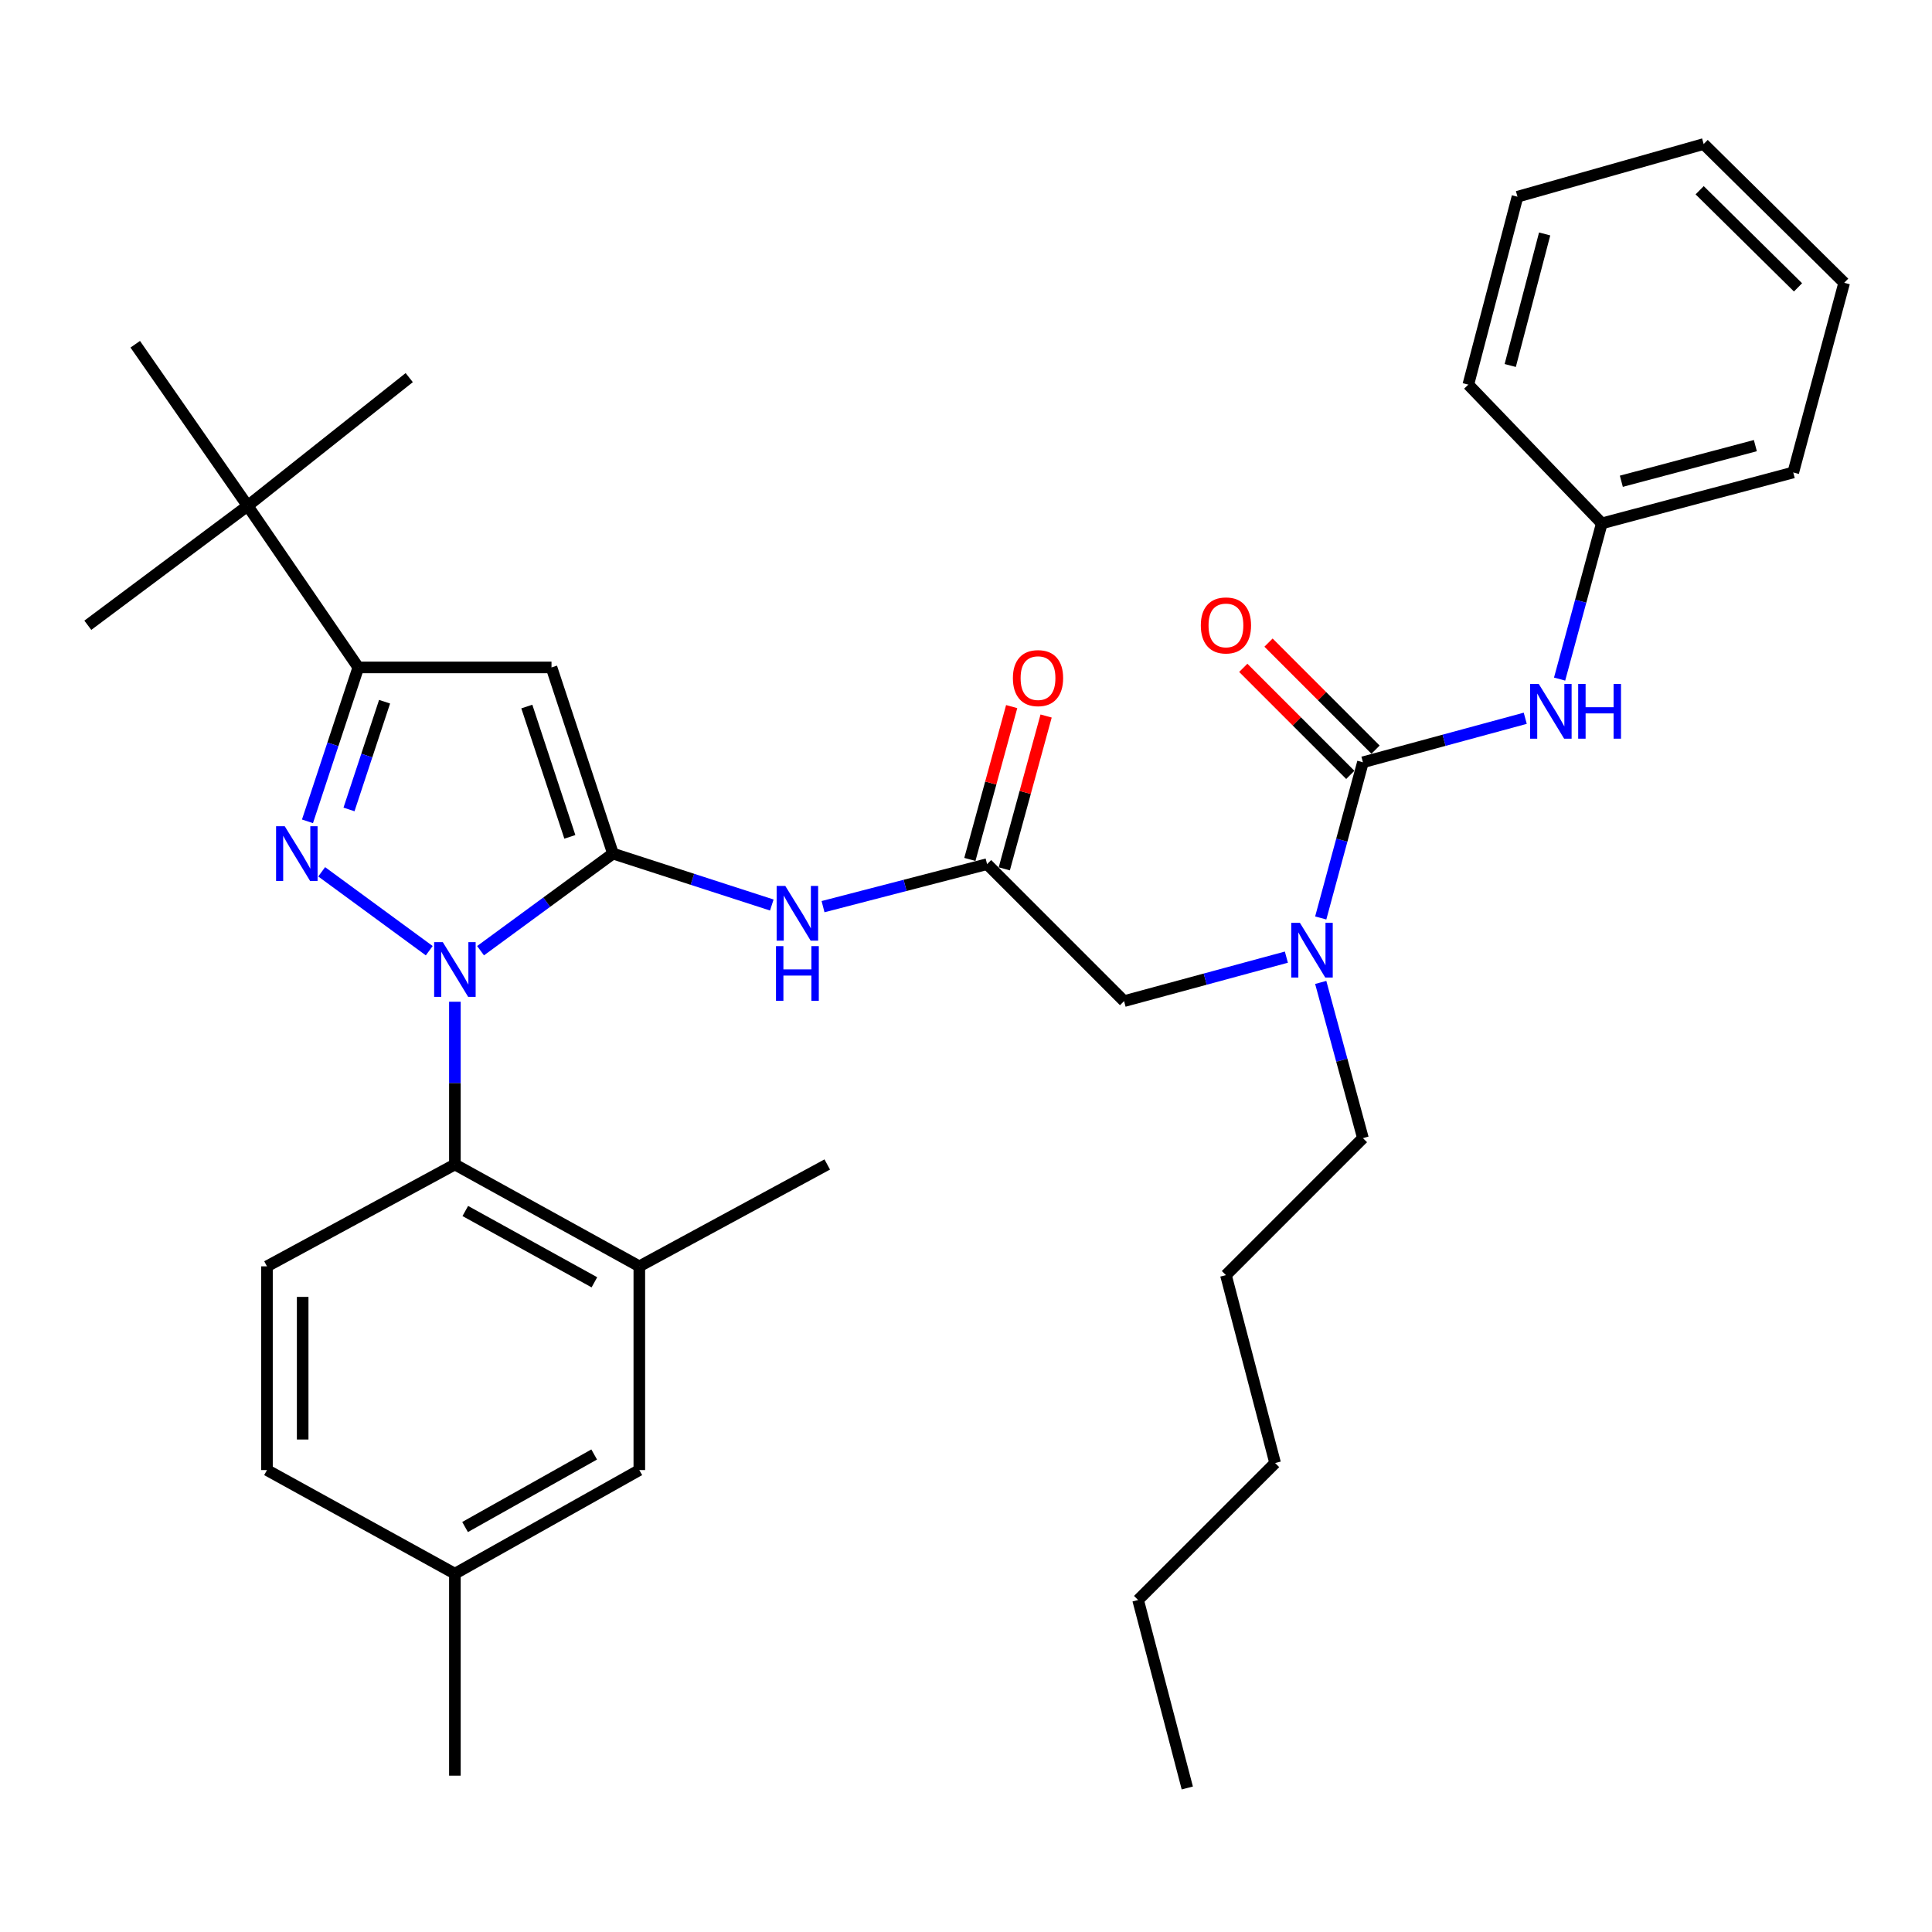 <?xml version='1.0' encoding='iso-8859-1'?>
<svg version='1.1' baseProfile='full'
              xmlns='http://www.w3.org/2000/svg'
                      xmlns:rdkit='http://www.rdkit.org/xml'
                      xmlns:xlink='http://www.w3.org/1999/xlink'
                  xml:space='preserve'
width='1000px' height='1000px' viewBox='0 0 1000 1000'>
<!-- END OF HEADER -->
<rect style='opacity:1.0;fill:#FFFFFF;stroke:none' width='1000' height='1000' x='0' y='0'> </rect>
<path class='bond-0' d='M 510.912,447.275 L 468.46,458.279' style='fill:none;fill-rule:evenodd;stroke:#000000;stroke-width:6px;stroke-linecap:butt;stroke-linejoin:miter;stroke-opacity:1' />
<path class='bond-0' d='M 468.46,458.279 L 426.007,469.283' style='fill:none;fill-rule:evenodd;stroke:#0000FF;stroke-width:6px;stroke-linecap:butt;stroke-linejoin:miter;stroke-opacity:1' />
<path class='bond-1' d='M 519.824,449.713 L 530.645,410.16' style='fill:none;fill-rule:evenodd;stroke:#000000;stroke-width:6px;stroke-linecap:butt;stroke-linejoin:miter;stroke-opacity:1' />
<path class='bond-1' d='M 530.645,410.16 L 541.465,370.607' style='fill:none;fill-rule:evenodd;stroke:#FF0000;stroke-width:6px;stroke-linecap:butt;stroke-linejoin:miter;stroke-opacity:1' />
<path class='bond-1' d='M 502.001,444.837 L 512.821,405.284' style='fill:none;fill-rule:evenodd;stroke:#000000;stroke-width:6px;stroke-linecap:butt;stroke-linejoin:miter;stroke-opacity:1' />
<path class='bond-1' d='M 512.821,405.284 L 523.642,365.731' style='fill:none;fill-rule:evenodd;stroke:#FF0000;stroke-width:6px;stroke-linecap:butt;stroke-linejoin:miter;stroke-opacity:1' />
<path class='bond-2' d='M 510.912,447.275 L 581.818,518.181' style='fill:none;fill-rule:evenodd;stroke:#000000;stroke-width:6px;stroke-linecap:butt;stroke-linejoin:miter;stroke-opacity:1' />
<path class='bond-3' d='M 581.818,518.181 L 623.822,506.796' style='fill:none;fill-rule:evenodd;stroke:#000000;stroke-width:6px;stroke-linecap:butt;stroke-linejoin:miter;stroke-opacity:1' />
<path class='bond-3' d='M 623.822,506.796 L 665.826,495.412' style='fill:none;fill-rule:evenodd;stroke:#0000FF;stroke-width:6px;stroke-linecap:butt;stroke-linejoin:miter;stroke-opacity:1' />
<path class='bond-4' d='M 399.483,468.434 L 358.376,455.124' style='fill:none;fill-rule:evenodd;stroke:#0000FF;stroke-width:6px;stroke-linecap:butt;stroke-linejoin:miter;stroke-opacity:1' />
<path class='bond-4' d='M 358.376,455.124 L 317.27,441.814' style='fill:none;fill-rule:evenodd;stroke:#000000;stroke-width:6px;stroke-linecap:butt;stroke-linejoin:miter;stroke-opacity:1' />
<path class='bond-5' d='M 683.606,475.139 L 694.527,434.845' style='fill:none;fill-rule:evenodd;stroke:#0000FF;stroke-width:6px;stroke-linecap:butt;stroke-linejoin:miter;stroke-opacity:1' />
<path class='bond-5' d='M 694.527,434.845 L 705.448,394.551' style='fill:none;fill-rule:evenodd;stroke:#000000;stroke-width:6px;stroke-linecap:butt;stroke-linejoin:miter;stroke-opacity:1' />
<path class='bond-6' d='M 683.606,508.498 L 694.527,548.792' style='fill:none;fill-rule:evenodd;stroke:#0000FF;stroke-width:6px;stroke-linecap:butt;stroke-linejoin:miter;stroke-opacity:1' />
<path class='bond-6' d='M 694.527,548.792 L 705.448,589.086' style='fill:none;fill-rule:evenodd;stroke:#000000;stroke-width:6px;stroke-linecap:butt;stroke-linejoin:miter;stroke-opacity:1' />
<path class='bond-7' d='M 235.452,518.5 L 235.452,560.614' style='fill:none;fill-rule:evenodd;stroke:#0000FF;stroke-width:6px;stroke-linecap:butt;stroke-linejoin:miter;stroke-opacity:1' />
<path class='bond-7' d='M 235.452,560.614 L 235.452,602.729' style='fill:none;fill-rule:evenodd;stroke:#000000;stroke-width:6px;stroke-linecap:butt;stroke-linejoin:miter;stroke-opacity:1' />
<path class='bond-8' d='M 248.729,492.08 L 283,466.947' style='fill:none;fill-rule:evenodd;stroke:#0000FF;stroke-width:6px;stroke-linecap:butt;stroke-linejoin:miter;stroke-opacity:1' />
<path class='bond-8' d='M 283,466.947 L 317.27,441.814' style='fill:none;fill-rule:evenodd;stroke:#000000;stroke-width:6px;stroke-linecap:butt;stroke-linejoin:miter;stroke-opacity:1' />
<path class='bond-9' d='M 222.176,492.08 L 166.5,451.249' style='fill:none;fill-rule:evenodd;stroke:#0000FF;stroke-width:6px;stroke-linecap:butt;stroke-linejoin:miter;stroke-opacity:1' />
<path class='bond-10' d='M 317.27,441.814 L 285.457,345.46' style='fill:none;fill-rule:evenodd;stroke:#000000;stroke-width:6px;stroke-linecap:butt;stroke-linejoin:miter;stroke-opacity:1' />
<path class='bond-10' d='M 294.952,433.154 L 272.682,365.706' style='fill:none;fill-rule:evenodd;stroke:#000000;stroke-width:6px;stroke-linecap:butt;stroke-linejoin:miter;stroke-opacity:1' />
<path class='bond-11' d='M 285.457,345.46 L 185.458,345.46' style='fill:none;fill-rule:evenodd;stroke:#000000;stroke-width:6px;stroke-linecap:butt;stroke-linejoin:miter;stroke-opacity:1' />
<path class='bond-12' d='M 185.458,345.46 L 128.186,261.825' style='fill:none;fill-rule:evenodd;stroke:#000000;stroke-width:6px;stroke-linecap:butt;stroke-linejoin:miter;stroke-opacity:1' />
<path class='bond-13' d='M 185.458,345.46 L 172.304,385.288' style='fill:none;fill-rule:evenodd;stroke:#000000;stroke-width:6px;stroke-linecap:butt;stroke-linejoin:miter;stroke-opacity:1' />
<path class='bond-13' d='M 172.304,385.288 L 159.149,425.117' style='fill:none;fill-rule:evenodd;stroke:#0000FF;stroke-width:6px;stroke-linecap:butt;stroke-linejoin:miter;stroke-opacity:1' />
<path class='bond-13' d='M 199.058,363.204 L 189.85,391.084' style='fill:none;fill-rule:evenodd;stroke:#000000;stroke-width:6px;stroke-linecap:butt;stroke-linejoin:miter;stroke-opacity:1' />
<path class='bond-13' d='M 189.85,391.084 L 180.642,418.964' style='fill:none;fill-rule:evenodd;stroke:#0000FF;stroke-width:6px;stroke-linecap:butt;stroke-linejoin:miter;stroke-opacity:1' />
<path class='bond-14' d='M 829.088,270.91 L 928.183,244.548' style='fill:none;fill-rule:evenodd;stroke:#000000;stroke-width:6px;stroke-linecap:butt;stroke-linejoin:miter;stroke-opacity:1' />
<path class='bond-14' d='M 839.202,249.099 L 908.568,230.645' style='fill:none;fill-rule:evenodd;stroke:#000000;stroke-width:6px;stroke-linecap:butt;stroke-linejoin:miter;stroke-opacity:1' />
<path class='bond-15' d='M 829.088,270.91 L 760,199.091' style='fill:none;fill-rule:evenodd;stroke:#000000;stroke-width:6px;stroke-linecap:butt;stroke-linejoin:miter;stroke-opacity:1' />
<path class='bond-16' d='M 829.088,270.91 L 818.167,311.204' style='fill:none;fill-rule:evenodd;stroke:#000000;stroke-width:6px;stroke-linecap:butt;stroke-linejoin:miter;stroke-opacity:1' />
<path class='bond-16' d='M 818.167,311.204 L 807.246,351.498' style='fill:none;fill-rule:evenodd;stroke:#0000FF;stroke-width:6px;stroke-linecap:butt;stroke-linejoin:miter;stroke-opacity:1' />
<path class='bond-17' d='M 705.448,394.551 L 747.457,383.162' style='fill:none;fill-rule:evenodd;stroke:#000000;stroke-width:6px;stroke-linecap:butt;stroke-linejoin:miter;stroke-opacity:1' />
<path class='bond-17' d='M 747.457,383.162 L 789.466,371.773' style='fill:none;fill-rule:evenodd;stroke:#0000FF;stroke-width:6px;stroke-linecap:butt;stroke-linejoin:miter;stroke-opacity:1' />
<path class='bond-18' d='M 711.981,388.018 L 684.282,360.315' style='fill:none;fill-rule:evenodd;stroke:#000000;stroke-width:6px;stroke-linecap:butt;stroke-linejoin:miter;stroke-opacity:1' />
<path class='bond-18' d='M 684.282,360.315 L 656.583,332.612' style='fill:none;fill-rule:evenodd;stroke:#FF0000;stroke-width:6px;stroke-linecap:butt;stroke-linejoin:miter;stroke-opacity:1' />
<path class='bond-18' d='M 698.914,401.083 L 671.215,373.38' style='fill:none;fill-rule:evenodd;stroke:#000000;stroke-width:6px;stroke-linecap:butt;stroke-linejoin:miter;stroke-opacity:1' />
<path class='bond-18' d='M 671.215,373.38 L 643.516,345.677' style='fill:none;fill-rule:evenodd;stroke:#FF0000;stroke-width:6px;stroke-linecap:butt;stroke-linejoin:miter;stroke-opacity:1' />
<path class='bond-19' d='M 928.183,244.548 L 954.545,146.367' style='fill:none;fill-rule:evenodd;stroke:#000000;stroke-width:6px;stroke-linecap:butt;stroke-linejoin:miter;stroke-opacity:1' />
<path class='bond-20' d='M 760,199.091 L 785.449,101.824' style='fill:none;fill-rule:evenodd;stroke:#000000;stroke-width:6px;stroke-linecap:butt;stroke-linejoin:miter;stroke-opacity:1' />
<path class='bond-20' d='M 781.694,189.178 L 799.508,121.091' style='fill:none;fill-rule:evenodd;stroke:#000000;stroke-width:6px;stroke-linecap:butt;stroke-linejoin:miter;stroke-opacity:1' />
<path class='bond-21' d='M 954.545,146.367 L 881.813,74.548' style='fill:none;fill-rule:evenodd;stroke:#000000;stroke-width:6px;stroke-linecap:butt;stroke-linejoin:miter;stroke-opacity:1' />
<path class='bond-21' d='M 930.652,148.742 L 879.739,98.469' style='fill:none;fill-rule:evenodd;stroke:#000000;stroke-width:6px;stroke-linecap:butt;stroke-linejoin:miter;stroke-opacity:1' />
<path class='bond-22' d='M 785.449,101.824 L 881.813,74.548' style='fill:none;fill-rule:evenodd;stroke:#000000;stroke-width:6px;stroke-linecap:butt;stroke-linejoin:miter;stroke-opacity:1' />
<path class='bond-23' d='M 705.448,589.086 L 634.542,660.001' style='fill:none;fill-rule:evenodd;stroke:#000000;stroke-width:6px;stroke-linecap:butt;stroke-linejoin:miter;stroke-opacity:1' />
<path class='bond-24' d='M 634.542,660.001 L 660.001,757.269' style='fill:none;fill-rule:evenodd;stroke:#000000;stroke-width:6px;stroke-linecap:butt;stroke-linejoin:miter;stroke-opacity:1' />
<path class='bond-25' d='M 589.086,828.164 L 660.001,757.269' style='fill:none;fill-rule:evenodd;stroke:#000000;stroke-width:6px;stroke-linecap:butt;stroke-linejoin:miter;stroke-opacity:1' />
<path class='bond-26' d='M 589.086,828.164 L 614.545,925.452' style='fill:none;fill-rule:evenodd;stroke:#000000;stroke-width:6px;stroke-linecap:butt;stroke-linejoin:miter;stroke-opacity:1' />
<path class='bond-27' d='M 235.452,602.729 L 330.913,655.454' style='fill:none;fill-rule:evenodd;stroke:#000000;stroke-width:6px;stroke-linecap:butt;stroke-linejoin:miter;stroke-opacity:1' />
<path class='bond-27' d='M 240.838,626.813 L 307.66,663.72' style='fill:none;fill-rule:evenodd;stroke:#000000;stroke-width:6px;stroke-linecap:butt;stroke-linejoin:miter;stroke-opacity:1' />
<path class='bond-28' d='M 235.452,602.729 L 138.185,655.454' style='fill:none;fill-rule:evenodd;stroke:#000000;stroke-width:6px;stroke-linecap:butt;stroke-linejoin:miter;stroke-opacity:1' />
<path class='bond-29' d='M 330.913,655.454 L 330.913,760.903' style='fill:none;fill-rule:evenodd;stroke:#000000;stroke-width:6px;stroke-linecap:butt;stroke-linejoin:miter;stroke-opacity:1' />
<path class='bond-30' d='M 330.913,655.454 L 428.181,602.729' style='fill:none;fill-rule:evenodd;stroke:#000000;stroke-width:6px;stroke-linecap:butt;stroke-linejoin:miter;stroke-opacity:1' />
<path class='bond-31' d='M 128.186,261.825 L 45.455,323.635' style='fill:none;fill-rule:evenodd;stroke:#000000;stroke-width:6px;stroke-linecap:butt;stroke-linejoin:miter;stroke-opacity:1' />
<path class='bond-32' d='M 128.186,261.825 L 70,178.18' style='fill:none;fill-rule:evenodd;stroke:#000000;stroke-width:6px;stroke-linecap:butt;stroke-linejoin:miter;stroke-opacity:1' />
<path class='bond-33' d='M 128.186,261.825 L 211.821,195.457' style='fill:none;fill-rule:evenodd;stroke:#000000;stroke-width:6px;stroke-linecap:butt;stroke-linejoin:miter;stroke-opacity:1' />
<path class='bond-34' d='M 138.185,655.454 L 138.185,760.903' style='fill:none;fill-rule:evenodd;stroke:#000000;stroke-width:6px;stroke-linecap:butt;stroke-linejoin:miter;stroke-opacity:1' />
<path class='bond-34' d='M 156.663,671.271 L 156.663,745.086' style='fill:none;fill-rule:evenodd;stroke:#000000;stroke-width:6px;stroke-linecap:butt;stroke-linejoin:miter;stroke-opacity:1' />
<path class='bond-35' d='M 330.913,760.903 L 235.452,814.542' style='fill:none;fill-rule:evenodd;stroke:#000000;stroke-width:6px;stroke-linecap:butt;stroke-linejoin:miter;stroke-opacity:1' />
<path class='bond-35' d='M 307.543,752.84 L 240.72,790.386' style='fill:none;fill-rule:evenodd;stroke:#000000;stroke-width:6px;stroke-linecap:butt;stroke-linejoin:miter;stroke-opacity:1' />
<path class='bond-36' d='M 138.185,760.903 L 235.452,814.542' style='fill:none;fill-rule:evenodd;stroke:#000000;stroke-width:6px;stroke-linecap:butt;stroke-linejoin:miter;stroke-opacity:1' />
<path class='bond-37' d='M 235.452,814.542 L 235.452,919.088' style='fill:none;fill-rule:evenodd;stroke:#000000;stroke-width:6px;stroke-linecap:butt;stroke-linejoin:miter;stroke-opacity:1' />
<path  class='atom-1' d='M 524.275 350.991
Q 524.275 344.191, 527.635 340.391
Q 530.995 336.591, 537.275 336.591
Q 543.555 336.591, 546.915 340.391
Q 550.275 344.191, 550.275 350.991
Q 550.275 357.871, 546.875 361.791
Q 543.475 365.671, 537.275 365.671
Q 531.035 365.671, 527.635 361.791
Q 524.275 357.911, 524.275 350.991
M 537.275 362.471
Q 541.595 362.471, 543.915 359.591
Q 546.275 356.671, 546.275 350.991
Q 546.275 345.431, 543.915 342.631
Q 541.595 339.791, 537.275 339.791
Q 532.955 339.791, 530.595 342.591
Q 528.275 345.391, 528.275 350.991
Q 528.275 356.711, 530.595 359.591
Q 532.955 362.471, 537.275 362.471
' fill='#FF0000'/>
<path  class='atom-3' d='M 406.471 458.564
L 415.751 473.564
Q 416.671 475.044, 418.151 477.724
Q 419.631 480.404, 419.711 480.564
L 419.711 458.564
L 423.471 458.564
L 423.471 486.884
L 419.591 486.884
L 409.631 470.484
Q 408.471 468.564, 407.231 466.364
Q 406.031 464.164, 405.671 463.484
L 405.671 486.884
L 401.991 486.884
L 401.991 458.564
L 406.471 458.564
' fill='#0000FF'/>
<path  class='atom-3' d='M 401.651 489.716
L 405.491 489.716
L 405.491 501.756
L 419.971 501.756
L 419.971 489.716
L 423.811 489.716
L 423.811 518.036
L 419.971 518.036
L 419.971 504.956
L 405.491 504.956
L 405.491 518.036
L 401.651 518.036
L 401.651 489.716
' fill='#0000FF'/>
<path  class='atom-4' d='M 672.825 477.658
L 682.105 492.658
Q 683.025 494.138, 684.505 496.818
Q 685.985 499.498, 686.065 499.658
L 686.065 477.658
L 689.825 477.658
L 689.825 505.978
L 685.945 505.978
L 675.985 489.578
Q 674.825 487.658, 673.585 485.458
Q 672.385 483.258, 672.025 482.578
L 672.025 505.978
L 668.345 505.978
L 668.345 477.658
L 672.825 477.658
' fill='#0000FF'/>
<path  class='atom-5' d='M 229.192 487.657
L 238.472 502.657
Q 239.392 504.137, 240.872 506.817
Q 242.352 509.497, 242.432 509.657
L 242.432 487.657
L 246.192 487.657
L 246.192 515.977
L 242.312 515.977
L 232.352 499.577
Q 231.192 497.657, 229.952 495.457
Q 228.752 493.257, 228.392 492.577
L 228.392 515.977
L 224.712 515.977
L 224.712 487.657
L 229.192 487.657
' fill='#0000FF'/>
<path  class='atom-9' d='M 147.375 427.654
L 156.655 442.654
Q 157.575 444.134, 159.055 446.814
Q 160.535 449.494, 160.615 449.654
L 160.615 427.654
L 164.375 427.654
L 164.375 455.974
L 160.495 455.974
L 150.535 439.574
Q 149.375 437.654, 148.135 435.454
Q 146.935 433.254, 146.575 432.574
L 146.575 455.974
L 142.895 455.974
L 142.895 427.654
L 147.375 427.654
' fill='#0000FF'/>
<path  class='atom-12' d='M 796.466 354.018
L 805.746 369.018
Q 806.666 370.498, 808.146 373.178
Q 809.626 375.858, 809.706 376.018
L 809.706 354.018
L 813.466 354.018
L 813.466 382.338
L 809.586 382.338
L 799.626 365.938
Q 798.466 364.018, 797.226 361.818
Q 796.026 359.618, 795.666 358.938
L 795.666 382.338
L 791.986 382.338
L 791.986 354.018
L 796.466 354.018
' fill='#0000FF'/>
<path  class='atom-12' d='M 816.866 354.018
L 820.706 354.018
L 820.706 366.058
L 835.186 366.058
L 835.186 354.018
L 839.026 354.018
L 839.026 382.338
L 835.186 382.338
L 835.186 369.258
L 820.706 369.258
L 820.706 382.338
L 816.866 382.338
L 816.866 354.018
' fill='#0000FF'/>
<path  class='atom-13' d='M 621.542 323.715
Q 621.542 316.915, 624.902 313.115
Q 628.262 309.315, 634.542 309.315
Q 640.822 309.315, 644.182 313.115
Q 647.542 316.915, 647.542 323.715
Q 647.542 330.595, 644.142 334.515
Q 640.742 338.395, 634.542 338.395
Q 628.302 338.395, 624.902 334.515
Q 621.542 330.635, 621.542 323.715
M 634.542 335.195
Q 638.862 335.195, 641.182 332.315
Q 643.542 329.395, 643.542 323.715
Q 643.542 318.155, 641.182 315.355
Q 638.862 312.515, 634.542 312.515
Q 630.222 312.515, 627.862 315.315
Q 625.542 318.115, 625.542 323.715
Q 625.542 329.435, 627.862 332.315
Q 630.222 335.195, 634.542 335.195
' fill='#FF0000'/>
</svg>
